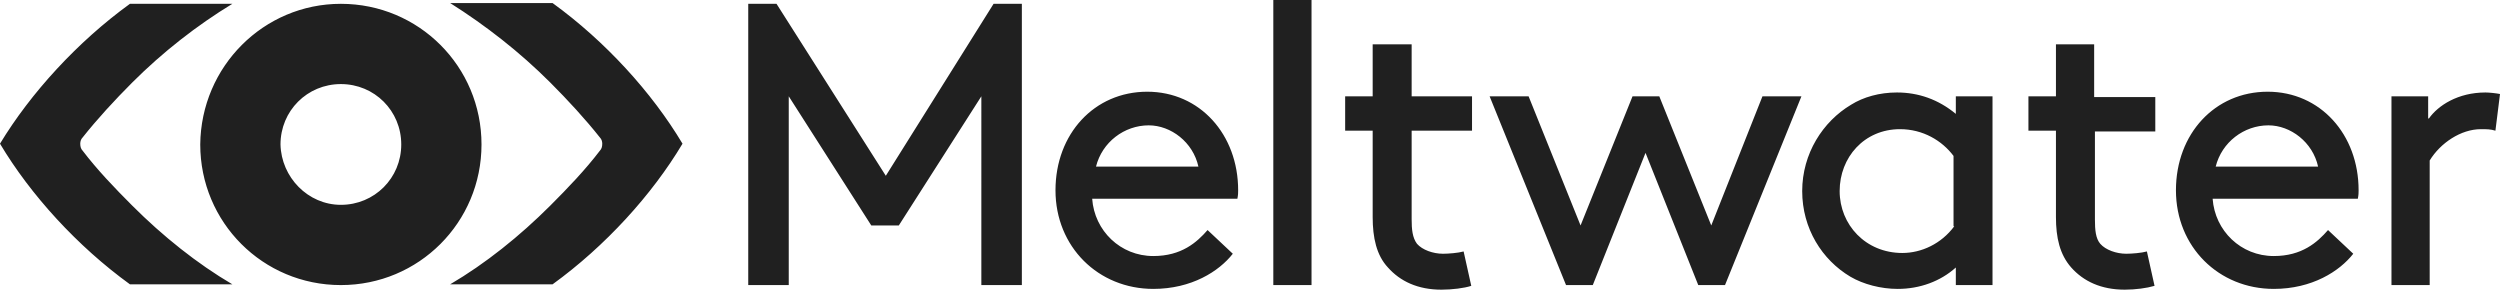<?xml version="1.0" encoding="UTF-8"?>
<svg id="Layer_1" data-name="Layer 1" xmlns="http://www.w3.org/2000/svg" viewBox="0 0 327.1 37.9">
  <defs>
    <style>
      .cls-1 {
        fill: #202020;
      }
    </style>
  </defs>
  <path class="cls-1" d="M10.8,19.7c1.9,2.5,4.2,4.9,6.5,7.2,4,4,8.5,7.6,13.1,10.3h-13.4C10.1,32.2,4,25.5,0,18.8,4,12.2,10.1,5.5,17,.5h13.4c-4.6,2.8-9.1,6.3-13.1,10.3-2.3,2.3-4.6,4.8-6.5,7.2h0c-.2.2-.3.5-.3.8,0,.4.1.7.3.9h0M78.5,19.7c-1.9,2.5-4.2,4.9-6.5,7.2-4,4-8.5,7.6-13.1,10.3h13.4c6.9-5,13-11.7,17-18.4-4-6.7-10.1-13.4-17-18.4h-13.4c4.6,2.9,9.1,6.4,13.1,10.4,2.3,2.3,4.6,4.8,6.5,7.2h0c.2.2.3.5.3.8,0,.4-.1.7-.3.9h0M44.6,26.8c4.4,0,7.9-3.5,7.9-7.9s-3.5-7.9-7.9-7.9-7.9,3.5-7.9,7.9c.1,4.3,3.6,7.9,7.9,7.9M44.6.5c10.2,0,18.4,8.2,18.4,18.4s-8.2,18.4-18.4,18.4-18.4-8.2-18.4-18.4c.1-10.2,8.3-18.4,18.4-18.4M230.6,12.6h5.1l-10,24.7h-3.5l-6.9-17.3-6.9,17.3h-3.5l-10-24.7h5.1l6.8,16.9,6.8-16.9h3.5l6.8,16.9,6.7-16.9ZM289.9,21.8c.8-3.2,3.7-5.4,6.9-5.4,2.9,0,5.8,2.2,6.5,5.4h-13.4ZM308.5,26c.1-.5.1-.8.1-1.1,0-7.3-5-12.9-11.9-12.9s-12,5.5-12,12.9,5.6,12.9,12.8,12.9c5,0,8.6-2.3,10.4-4.6l-3.3-3.1c-1.4,1.6-3.4,3.4-7.1,3.4-4.3,0-7.7-3.3-8-7.5h19M317.8,15.5c1.2-1.7,3.8-3.4,7.4-3.4.5,0,1.4.1,1.9.2l-.6,4.8c-.6-.2-1.2-.2-1.9-.2-2.6,0-5.3,1.8-6.7,4.1v16.3h-5V12.6h4.8v2.9M255.7,29.6c-1.7,2.3-4.3,3.5-6.8,3.5-4.8,0-8.2-3.7-8.2-8.1s3.2-8.1,7.9-8.1c3,0,5.5,1.5,7,3.5v9.2h.1ZM255.9,14.9c-2.3-1.9-4.9-2.8-7.7-2.8-2.3,0-4.4.6-6,1.6-3.7,2.2-6.4,6.4-6.4,11.3s2.6,9,6.3,11.2c1.7,1,4,1.6,6.2,1.6,2.9,0,5.6-1,7.6-2.8v2.3h4.8V12.6h-4.8v2.3ZM143.4,21.8c.8-3.2,3.7-5.4,6.9-5.4,2.9,0,5.8,2.2,6.5,5.4h-13.4ZM162,24.9c0-7.3-5-12.9-11.9-12.9s-12,5.5-12,12.9,5.6,12.9,12.8,12.9c5,0,8.6-2.3,10.4-4.6l-3.3-3.1c-1.4,1.6-3.4,3.4-7.1,3.4-4.3,0-7.7-3.3-8-7.5h19c.1-.5.1-.8.1-1.1M171.6,37.3h-5V0h5v37.3ZM130,.5h3.7v36.8h-5.3V12.6l-10.8,16.9h-3.6l-10.8-16.9v24.7h-5.3V.5h3.7l14.3,22.5L130,.5ZM184.7,5.8v6.8h7.9v4.5h-7.9v11.6c0,1.3.1,2.4.7,3.2.7.8,2.1,1.3,3.4,1.3.7,0,2-.1,2.7-.3l1,4.5c-.9.3-2.5.5-3.9.5-3.1,0-5.4-1.1-7-2.9-1.5-1.6-2-3.9-2-6.6v-11.3h-3.6v-4.5h3.6v-6.8s5.1,0,5.1,0ZM269,5.8v6.8h-3.6v4.5h3.6v11.3c0,2.7.5,4.9,2,6.6,1.6,1.8,3.9,2.9,7,2.9,1.4,0,2.9-.2,3.9-.5l-1-4.5c-.7.2-2,.3-2.7.3-1.3,0-2.7-.5-3.4-1.3-.6-.7-.7-1.8-.7-3.2v-11.5h7.9v-4.5h-8v-6.9h-5Z"/>
</svg>